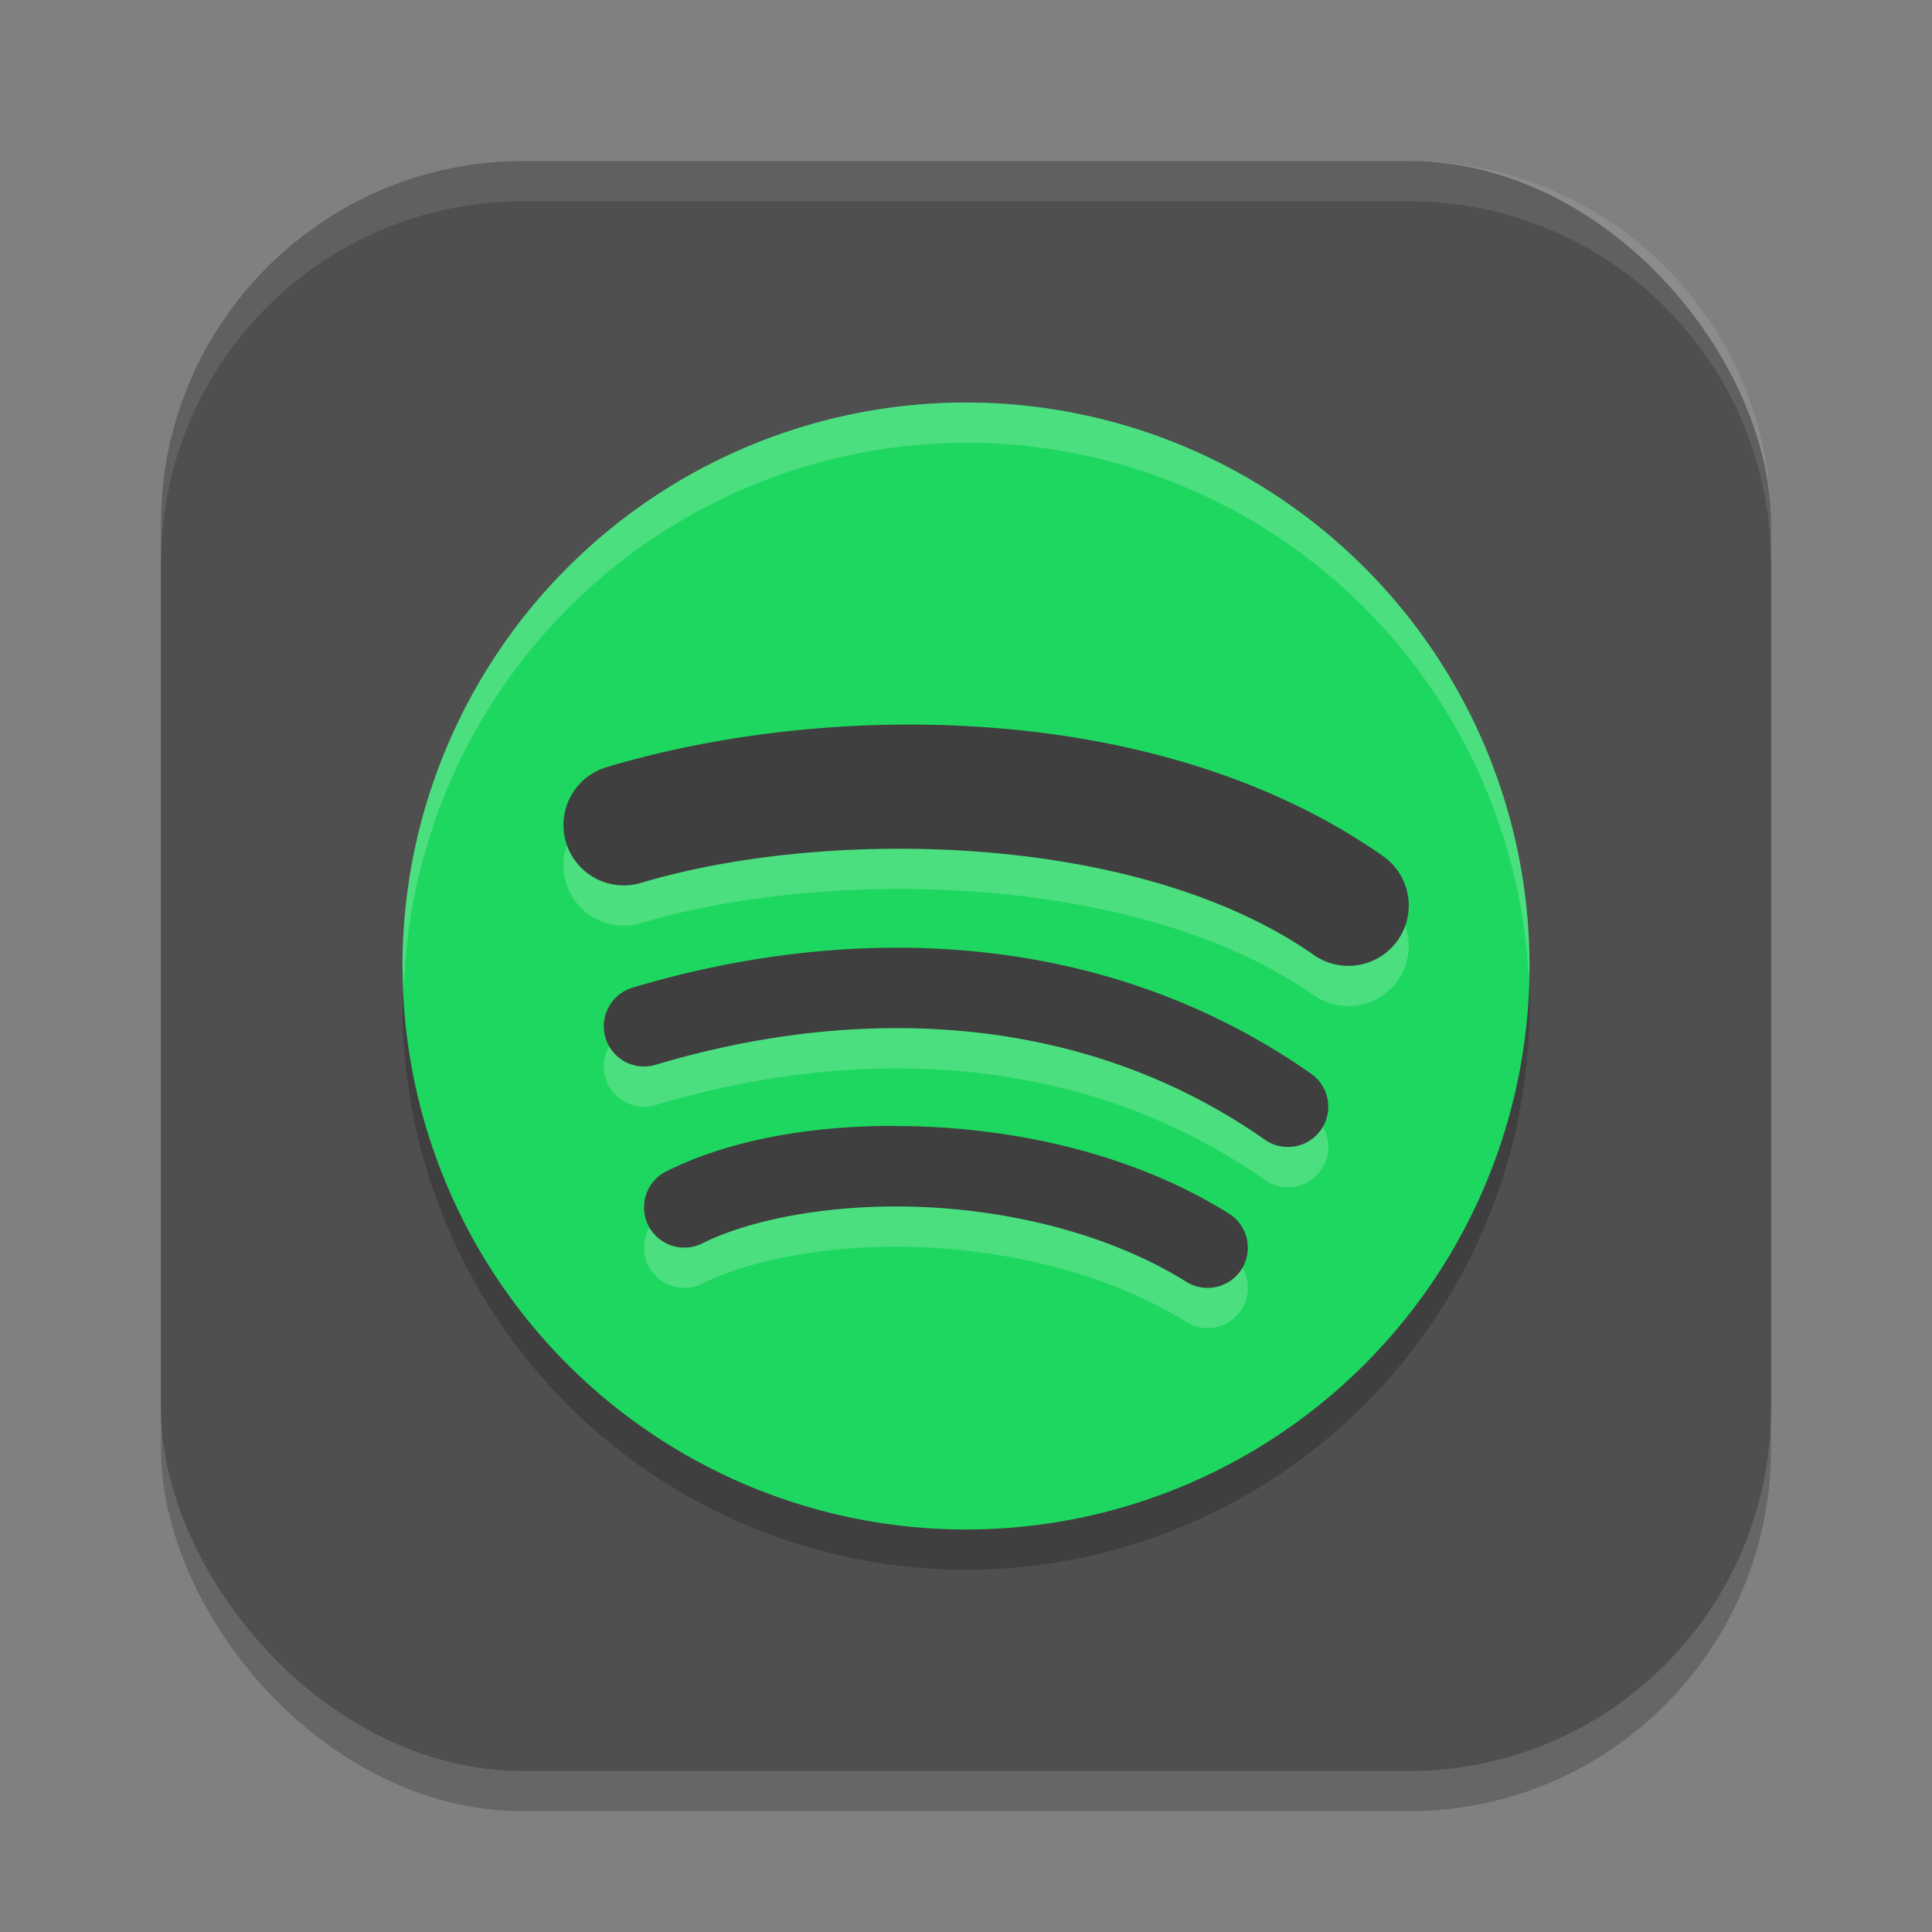 <?xml version="1.0" encoding="UTF-8" standalone="no"?>
<!-- Created with Inkscape (http://www.inkscape.org/) -->

<svg
   width="24"
   height="24"
   viewBox="0 0 24 24"
   version="1.1"
   id="svg5"
   inkscape:version="1.2.2 (1:1.2.2+202305151914+b0a8486541)"
   sodipodi:docname="spotify.svg"
   xmlns:inkscape="http://www.inkscape.org/namespaces/inkscape"
   xmlns:sodipodi="http://sodipodi.sourceforge.net/DTD/sodipodi-0.dtd"
   xmlns="http://www.w3.org/2000/svg"
   xmlns:svg="http://www.w3.org/2000/svg">
  <rect x="0" y="0" width="24" height="24" fill="#808080" stroke="none"/>
  <sodipodi:namedview
     id="namedview7"
     pagecolor="#ffffff"
     bordercolor="#000000"
     borderopacity="0.25"
     inkscape:showpageshadow="2"
     inkscape:pageopacity="0.0"
     inkscape:pagecheckerboard="0"
     inkscape:deskcolor="#d1d1d1"
     inkscape:document-units="px"
     showgrid="false"
     inkscape:zoom="33.583333"
     inkscape:cx="12"
     inkscape:cy="12"
     inkscape:window-width="1920"
     inkscape:window-height="1008"
     inkscape:window-x="0"
     inkscape:window-y="0"
     inkscape:window-maximized="1"
     inkscape:current-layer="svg5" />
  <defs
     id="defs2" />
  <rect
     style="opacity:0.2;fill:#000000;stroke-width:1.429;stroke-linecap:square"
     id="rect234"
     width="20"
     height="20"
     x="2"
     y="2.5"
     ry="4.5" />
  <rect
     style="fill:#4f4f4f;fill-opacity:1;stroke-width:1.429;stroke-linecap:square"
     id="rect396"
     width="20"
     height="20"
     x="2"
     y="2"
     ry="4.5" />
  <g
     id="g6786"
     transform="scale(0.5)">
    <circle
       style="opacity:0.2;fill:#000000;stroke-width:2;stroke-linecap:square"
       id="path6267"
       cx="24"
       cy="25"
       r="14" />
    <circle
       style="fill:#1ed760;fill-opacity:1;stroke-width:2;stroke-linecap:square"
       id="path6321"
       cx="24"
       cy="24"
       r="14" />
    <path
       id="path1445"
       style="color:#000000;opacity:0.2;fill:#ffffff;stroke:none;stroke-linecap:round;-inkscape-stroke:none"
       d="m 22.713,19.002 c -2.771,-0.012 -5.442,0.398 -7.645,1.059 a 1.5,1.5 0 0 0 -1.006,1.867 1.5,1.5 0 0 0 1.869,1.006 c 4.578,-1.373 12.325,-1.278 16.709,1.791 a 1.5,1.5 0 0 0 2.088,-0.367 1.5,1.5 0 0 0 -0.369,-2.09 c -2.808,-1.966 -6.274,-2.924 -9.717,-3.188 -0.646,-0.049 -1.29,-0.075 -1.93,-0.078 z m -0.234,5.545 c -2.345,-0.023 -4.649,0.357 -6.766,0.992 a 1,1 0 0 0 -0.67,1.244 1,1 0 0 0 1.244,0.672 c 4.789,-1.437 10.447,-1.423 15.139,1.861 a 1,1 0 0 0 1.393,-0.246 1,1 0 0 0 -0.244,-1.393 c -2.654,-1.858 -5.566,-2.783 -8.467,-3.049 -0.544,-0.05 -1.088,-0.077 -1.629,-0.082 z m -0.236,4.426 c -2.162,-0.007 -4.168,0.368 -5.689,1.129 a 1,1 0 0 0 -0.447,1.342 1,1 0 0 0 1.342,0.447 c 1.261,-0.631 3.388,-1.014 5.625,-0.896 2.237,0.118 4.589,0.719 6.398,1.85 a 1,1 0 0 0 1.377,-0.316 1,1 0 0 0 -0.318,-1.379 c -2.191,-1.369 -4.839,-2.018 -7.352,-2.15 -0.314,-0.017 -0.627,-0.024 -0.936,-0.025 z" />
    <path
       id="path1447"
       style="color:#000000;fill:#3f3f3f;stroke:none;stroke-linecap:round;-inkscape-stroke:none"
       d="m 22.713,18.002 c -2.771,-0.012 -5.442,0.398 -7.645,1.059 a 1.5,1.5 0 0 0 -1.006,1.867 1.5,1.5 0 0 0 1.869,1.006 c 4.578,-1.373 12.325,-1.278 16.709,1.791 a 1.5,1.5 0 0 0 2.088,-0.367 1.5,1.5 0 0 0 -0.369,-2.09 c -2.808,-1.966 -6.274,-2.924 -9.717,-3.188 -0.646,-0.049 -1.29,-0.075 -1.93,-0.078 z m -0.234,5.545 c -2.345,-0.023 -4.649,0.357 -6.766,0.992 a 1,1 0 0 0 -0.67,1.244 1,1 0 0 0 1.244,0.672 c 4.789,-1.437 10.447,-1.423 15.139,1.861 a 1,1 0 0 0 1.393,-0.246 1,1 0 0 0 -0.244,-1.393 c -2.654,-1.858 -5.566,-2.783 -8.467,-3.049 -0.544,-0.05 -1.088,-0.077 -1.629,-0.082 z m -0.236,4.426 c -2.162,-0.007 -4.168,0.368 -5.689,1.129 a 1,1 0 0 0 -0.447,1.342 1,1 0 0 0 1.342,0.447 c 1.261,-0.631 3.388,-1.014 5.625,-0.896 2.237,0.118 4.589,0.719 6.398,1.85 a 1,1 0 0 0 1.377,-0.316 1,1 0 0 0 -0.318,-1.379 c -2.191,-1.369 -4.839,-2.018 -7.352,-2.15 -0.314,-0.017 -0.627,-0.024 -0.936,-0.025 z" />
    <path
       id="path6185"
       style="opacity:0.2;fill:#ffffff;stroke-width:2;stroke-linecap:square"
       d="M 24,10 A 14,14 0 0 0 10,24 14,14 0 0 0 10.035,24.5 14,14 0 0 1 24,11 14,14 0 0 1 37.98,24.279 14,14 0 0 0 38,24 14,14 0 0 0 24,10 Z" />
  </g>
  <path
     id="path1040"
     style="opacity:0.1;fill:#ffffff;stroke-width:4;stroke-linecap:square"
     d="M 6.5,2 C 4.007,2 2,4.007 2,6.5 V 7 C 2,4.507 4.007,2.5 6.5,2.5 h 11 C 19.993,2.5 22,4.507 22,7 V 6.5 C 22,4.007 19.993,2 17.5,2 Z" />
</svg>
